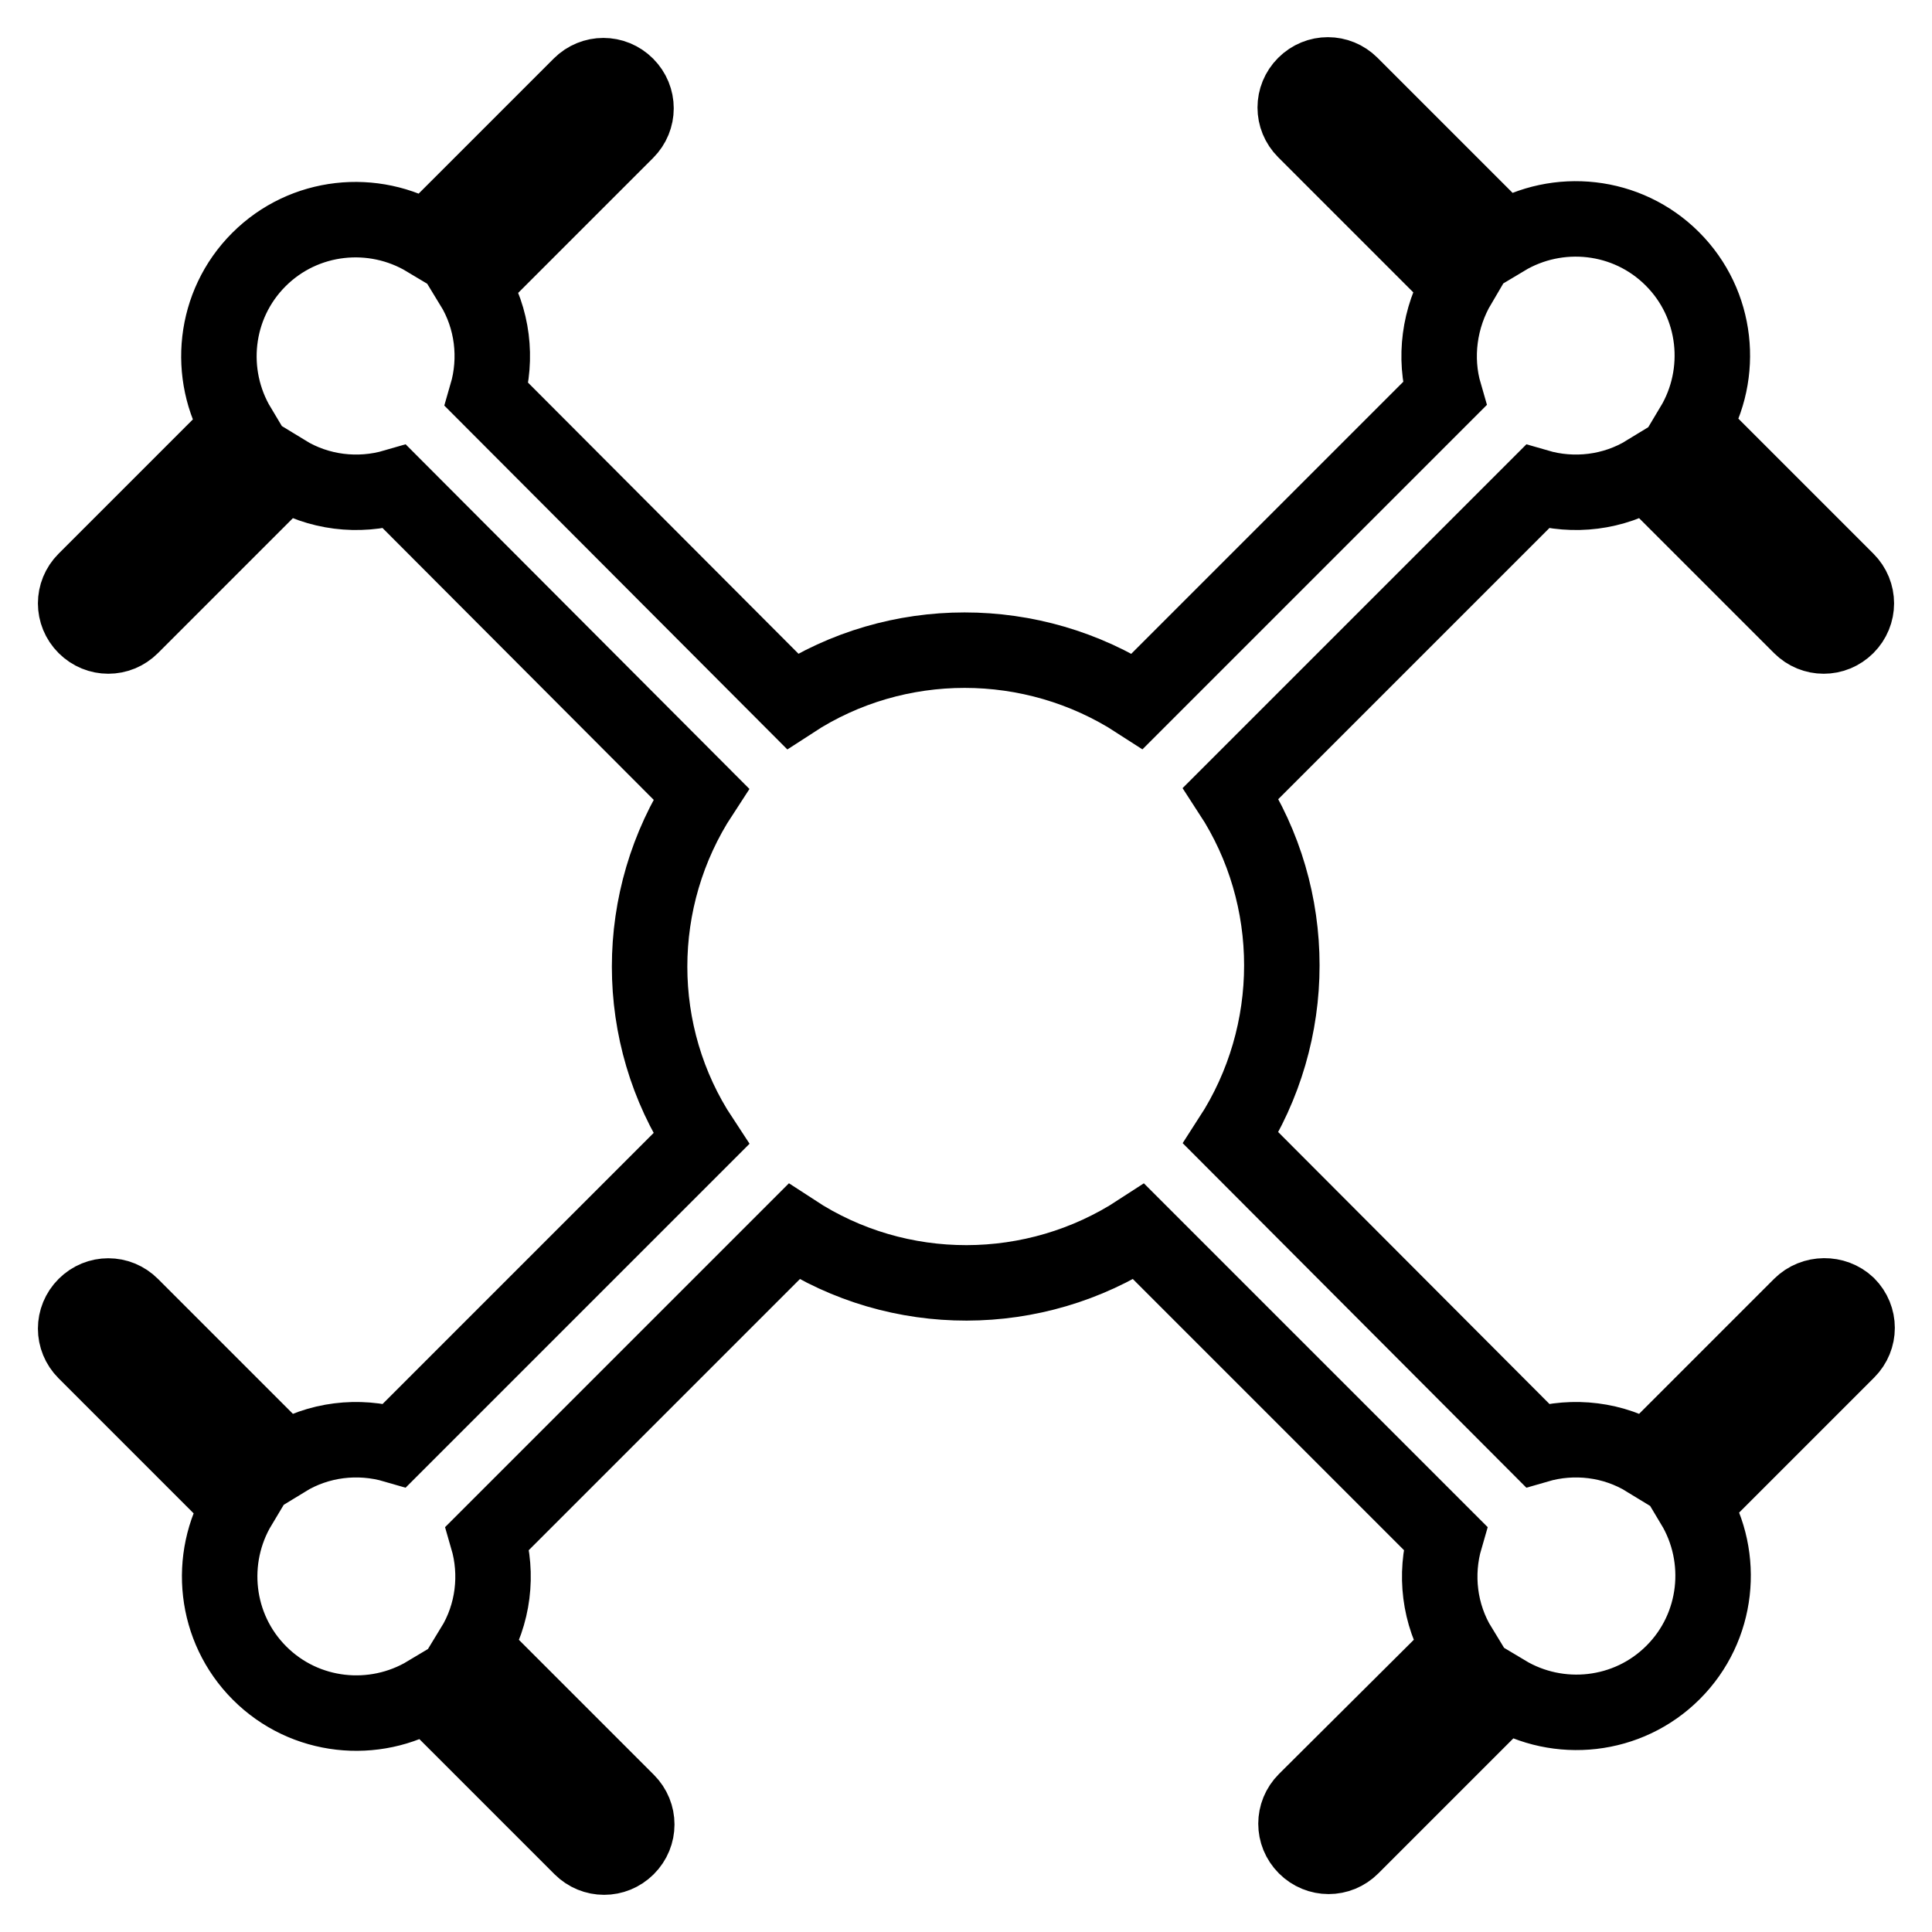 <?xml version="1.0" encoding="utf-8"?>
<!-- Svg Vector Icons : http://www.onlinewebfonts.com/icon -->
<!DOCTYPE svg PUBLIC "-//W3C//DTD SVG 1.1//EN" "http://www.w3.org/Graphics/SVG/1.1/DTD/svg11.dtd">
<svg version="1.1" xmlns="http://www.w3.org/2000/svg" xmlns:xlink="http://www.w3.org/1999/xlink" x="0px" y="0px" viewBox="0 0 256 256" enable-background="new 0 0 256 256" xml:space="preserve">
<g> <path stroke-width="10" fill-opacity="0" stroke="#000000"  d="M238.6,173l-20.4,20.4c-4.4-2.7-9.7-3.3-14.5-1.9l-40.6-40.7c9-13.9,9-31.9,0-45.7l40.6-40.6 c4.8,1.4,10.1,0.8,14.5-1.9L238.6,83c1.7,1.7,4.4,1.7,6.1,0c1.7-1.7,1.7-4.4,0-6.1l-20.4-20.4c4.2-7,3.3-16.2-2.7-22.2 c-6-6-15.2-6.9-22.2-2.7l-20.4-20.4c-1.7-1.7-4.4-1.7-6.1,0c-1.7,1.7-1.7,4.4,0,6.1l20.4,20.4c-2.6,4.4-3.3,9.7-1.9,14.5 l-40.7,40.7c-13.9-9-31.9-9-45.7,0L64.5,52.3c1.4-4.8,0.8-10.1-1.9-14.5l20.4-20.4c1.7-1.7,1.7-4.4,0-6.1c-1.7-1.7-4.4-1.7-6.1,0 L56.5,31.7c-7-4.2-16.2-3.3-22.2,2.7c-6,6-6.9,15.2-2.7,22.2L11.3,76.9c-1.7,1.7-1.7,4.4,0,6.1s4.4,1.7,6.1,0l20.4-20.4 c4.4,2.7,9.7,3.3,14.5,1.9l40.6,40.7c-9.1,13.9-9.1,31.9,0,45.7l-40.6,40.6c-4.8-1.4-10.1-0.8-14.5,1.9L17.4,173 c-1.7-1.7-4.4-1.7-6.1,0c-1.7,1.7-1.7,4.4,0,6.1l20.4,20.4c-4.2,7-3.3,16.2,2.7,22.2c6,6,15.2,6.9,22.2,2.7l20.4,20.4 c1.7,1.7,4.4,1.7,6.1,0c1.7-1.7,1.7-4.4,0-6.1l-20.4-20.4c2.7-4.4,3.3-9.7,1.9-14.5l40.6-40.6c13.9,9.1,31.9,9,45.7,0l40.6,40.6 c-1.4,4.8-0.8,10.1,1.9,14.5L173,238.6c-1.7,1.7-1.7,4.4,0,6.1c1.7,1.7,4.4,1.7,6.1,0l20.4-20.4c7,4.2,16.2,3.3,22.2-2.7 c6-6,6.9-15.2,2.7-22.2l20.4-20.4c1.7-1.7,1.7-4.4,0-6.1C243.1,171.3,240.3,171.3,238.6,173L238.6,173z"/></g>
</svg>